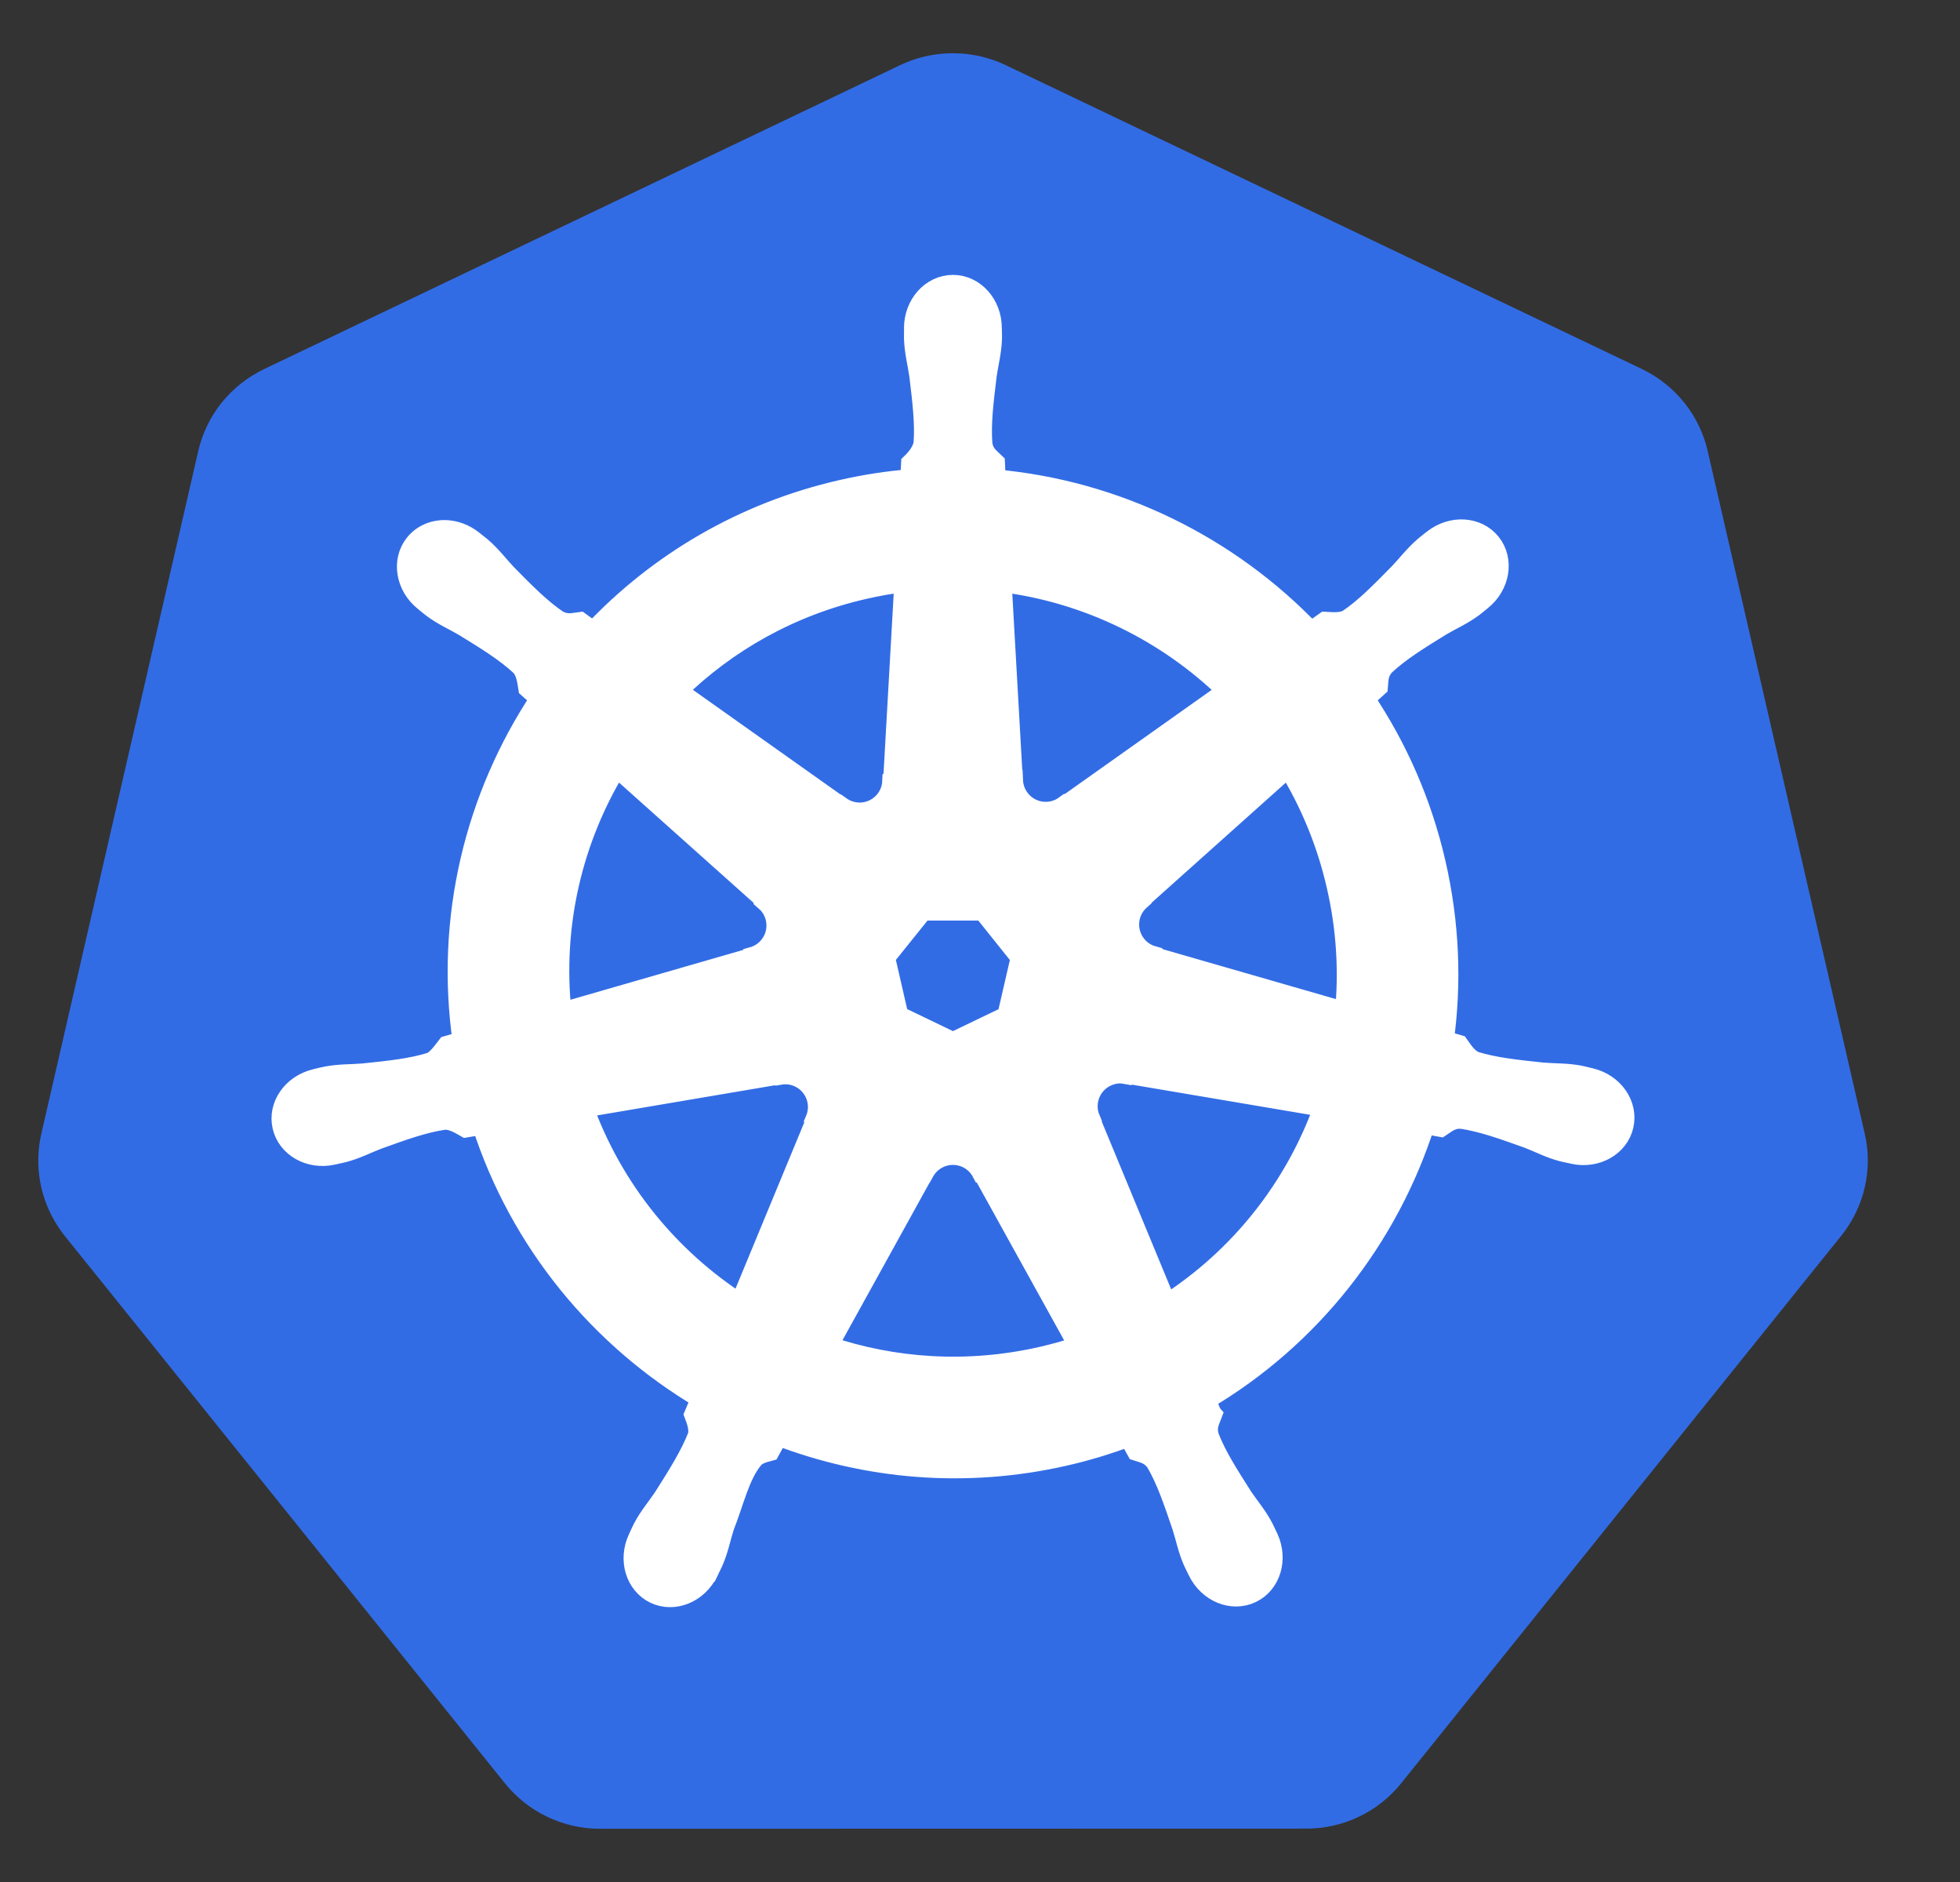 <?xml version="1.0" encoding="UTF-8"?> <svg xmlns="http://www.w3.org/2000/svg" width="25" height="24" viewBox="0 0 25 24" fill="none"><rect x="0" y="0" width="25" height="24" fill="#333333" stroke="none"/><g clip-path="url(#clip0_2283_9391)"><path d="M12.075 0.681C11.869 0.691 11.667 0.742 11.481 0.831L3.368 4.707C3.158 4.808 2.974 4.954 2.828 5.134C2.683 5.315 2.581 5.526 2.529 5.751L0.527 14.459C0.481 14.659 0.476 14.867 0.512 15.07C0.548 15.272 0.625 15.466 0.738 15.638C0.765 15.681 0.795 15.721 0.826 15.761L6.441 22.742C6.587 22.923 6.771 23.069 6.981 23.169C7.191 23.269 7.421 23.322 7.654 23.321L16.659 23.319C16.892 23.32 17.122 23.268 17.332 23.168C17.542 23.068 17.727 22.922 17.872 22.741L23.485 15.759C23.631 15.578 23.733 15.367 23.785 15.142C23.837 14.916 23.837 14.682 23.785 14.457L21.781 5.749C21.729 5.524 21.627 5.313 21.481 5.132C21.336 4.952 21.151 4.806 20.941 4.705L12.828 0.831C12.594 0.719 12.335 0.668 12.075 0.681Z" fill="#326CE5"></path><path d="M12.155 3.644C11.887 3.644 11.669 3.886 11.669 4.184C11.669 4.188 11.67 4.193 11.67 4.197C11.67 4.238 11.668 4.286 11.669 4.322C11.676 4.493 11.713 4.625 11.736 4.783C11.777 5.122 11.811 5.403 11.79 5.664C11.769 5.763 11.697 5.853 11.632 5.915L11.621 6.121C11.325 6.145 11.032 6.19 10.743 6.256C9.482 6.542 8.396 7.191 7.57 8.068C7.511 8.027 7.452 7.986 7.395 7.944C7.308 7.955 7.22 7.982 7.106 7.916C6.889 7.769 6.691 7.568 6.451 7.324C6.342 7.208 6.262 7.097 6.132 6.985C6.102 6.96 6.057 6.925 6.024 6.899C5.922 6.818 5.802 6.775 5.686 6.771C5.536 6.766 5.393 6.825 5.299 6.942C5.131 7.152 5.185 7.473 5.418 7.658C5.42 7.66 5.423 7.662 5.425 7.664C5.457 7.69 5.496 7.723 5.526 7.745C5.664 7.847 5.791 7.899 5.928 7.98C6.219 8.159 6.46 8.308 6.651 8.487C6.725 8.567 6.738 8.707 6.748 8.768L6.904 8.907C6.071 10.16 5.685 11.709 5.913 13.287L5.71 13.346C5.656 13.416 5.58 13.524 5.501 13.557C5.251 13.636 4.97 13.665 4.631 13.7C4.471 13.713 4.334 13.706 4.165 13.738C4.127 13.745 4.076 13.758 4.035 13.768L4.031 13.769C4.029 13.769 4.026 13.77 4.024 13.771C3.737 13.84 3.553 14.103 3.613 14.362C3.672 14.621 3.951 14.779 4.239 14.717C4.241 14.716 4.244 14.716 4.247 14.716C4.25 14.715 4.253 14.714 4.256 14.713C4.296 14.704 4.346 14.694 4.381 14.685C4.548 14.64 4.668 14.575 4.817 14.518C5.139 14.402 5.405 14.306 5.664 14.269C5.772 14.26 5.886 14.335 5.943 14.367L6.155 14.331C6.642 15.841 7.663 17.062 8.955 17.828L8.867 18.039C8.899 18.121 8.934 18.233 8.91 18.314C8.816 18.558 8.654 18.816 8.471 19.104C8.382 19.237 8.29 19.34 8.21 19.492C8.191 19.528 8.166 19.584 8.148 19.623C8.023 19.89 8.115 20.197 8.354 20.313C8.596 20.429 8.895 20.306 9.025 20.039C9.025 20.038 9.025 20.038 9.026 20.038C9.026 20.037 9.025 20.037 9.026 20.037C9.044 19.999 9.07 19.949 9.086 19.913C9.155 19.756 9.178 19.62 9.226 19.468C9.354 19.145 9.425 18.807 9.602 18.596C9.65 18.538 9.729 18.516 9.811 18.494L9.921 18.294C11.048 18.727 12.309 18.843 13.569 18.557C13.852 18.493 14.131 18.409 14.402 18.306C14.433 18.361 14.491 18.466 14.506 18.493C14.589 18.52 14.68 18.534 14.754 18.643C14.886 18.869 14.977 19.137 15.087 19.46C15.136 19.612 15.159 19.747 15.228 19.905C15.244 19.941 15.27 19.991 15.288 20.029C15.418 20.298 15.718 20.421 15.96 20.304C16.199 20.189 16.291 19.881 16.166 19.614C16.148 19.576 16.122 19.52 16.103 19.483C16.023 19.331 15.931 19.229 15.842 19.096C15.659 18.809 15.506 18.57 15.412 18.326C15.372 18.2 15.418 18.121 15.449 18.039C15.431 18.018 15.391 17.899 15.368 17.843C16.712 17.05 17.702 15.784 18.168 14.322C18.23 14.332 18.34 14.351 18.375 14.358C18.448 14.31 18.515 14.247 18.647 14.257C18.906 14.295 19.172 14.391 19.494 14.506C19.643 14.563 19.763 14.63 19.929 14.674C19.965 14.684 20.015 14.693 20.055 14.701C20.058 14.702 20.061 14.704 20.064 14.704C20.067 14.705 20.07 14.705 20.072 14.706C20.36 14.768 20.639 14.61 20.698 14.351C20.757 14.091 20.574 13.828 20.287 13.759C20.246 13.75 20.187 13.734 20.146 13.726C19.977 13.694 19.84 13.702 19.68 13.689C19.341 13.653 19.06 13.624 18.81 13.546C18.708 13.506 18.636 13.385 18.6 13.335L18.404 13.278C18.506 12.542 18.478 11.777 18.302 11.011C18.125 10.238 17.811 9.531 17.392 8.908C17.443 8.862 17.538 8.778 17.565 8.753C17.573 8.666 17.566 8.575 17.656 8.478C17.847 8.299 18.088 8.15 18.378 7.971C18.516 7.89 18.643 7.837 18.782 7.735C18.813 7.712 18.856 7.675 18.889 7.649C19.122 7.463 19.175 7.143 19.008 6.933C18.841 6.723 18.517 6.704 18.284 6.89C18.251 6.916 18.206 6.95 18.176 6.976C18.046 7.088 17.965 7.199 17.855 7.315C17.616 7.558 17.418 7.761 17.201 7.907C17.106 7.962 16.968 7.943 16.906 7.94L16.721 8.071C15.668 6.967 14.234 6.261 12.69 6.124C12.686 6.059 12.68 5.942 12.679 5.907C12.616 5.846 12.539 5.795 12.52 5.664C12.499 5.403 12.534 5.122 12.575 4.783C12.598 4.625 12.635 4.493 12.642 4.322C12.643 4.283 12.641 4.226 12.64 4.184C12.64 3.886 12.423 3.644 12.155 3.644ZM11.547 7.41L11.403 9.958L11.392 9.963C11.383 10.191 11.195 10.373 10.965 10.373C10.87 10.373 10.784 10.342 10.713 10.291L10.709 10.293L8.62 8.812C9.262 8.181 10.083 7.714 11.029 7.5C11.2 7.461 11.373 7.431 11.547 7.41ZM12.764 7.41C13.869 7.546 14.89 8.047 15.673 8.813L13.598 10.284L13.591 10.281C13.407 10.416 13.147 10.383 13.004 10.203C12.947 10.132 12.914 10.045 12.91 9.954L12.908 9.954L12.764 7.41ZM7.862 9.764L9.77 11.469L9.767 11.48C9.94 11.629 9.965 11.889 9.821 12.069C9.765 12.14 9.687 12.191 9.599 12.215L9.597 12.224L7.153 12.929C7.028 11.791 7.297 10.686 7.862 9.764ZM16.434 9.765C16.717 10.224 16.932 10.737 17.059 11.293C17.186 11.842 17.217 12.391 17.165 12.921L14.708 12.213L14.706 12.203C14.486 12.143 14.351 11.919 14.402 11.694C14.422 11.606 14.47 11.527 14.538 11.467L14.537 11.462L16.434 9.765V9.765ZM11.764 11.601H12.545L13.031 12.208L12.856 12.966L12.155 13.303L11.451 12.964L11.277 12.207L11.764 11.601ZM14.268 13.678C14.302 13.677 14.335 13.68 14.367 13.686L14.371 13.68L16.9 14.108C16.53 15.148 15.822 16.048 14.875 16.651L13.894 14.28L13.897 14.276C13.807 14.066 13.897 13.821 14.104 13.721C14.158 13.695 14.213 13.681 14.268 13.678ZM10.022 13.689C10.215 13.691 10.388 13.825 10.433 14.022C10.454 14.114 10.443 14.205 10.409 14.285L10.416 14.295L9.445 16.642C8.537 16.059 7.814 15.187 7.427 14.116L9.933 13.691L9.938 13.696C9.966 13.691 9.994 13.688 10.022 13.689ZM12.139 14.717C12.209 14.715 12.277 14.729 12.34 14.759C12.425 14.8 12.49 14.865 12.531 14.942H12.541L13.777 17.175C13.614 17.229 13.45 17.275 13.283 17.313C12.338 17.527 11.396 17.462 10.543 17.172L11.775 14.943H11.777C11.813 14.877 11.865 14.821 11.928 14.782C11.992 14.742 12.065 14.72 12.139 14.717L12.139 14.717Z" fill="white" stroke="white" stroke-width="0.277"></path></g><defs><clipPath id="clip0_2283_9391"><rect width="24" height="24" fill="white" transform="translate(0.156)"></rect></clipPath></defs></svg> 